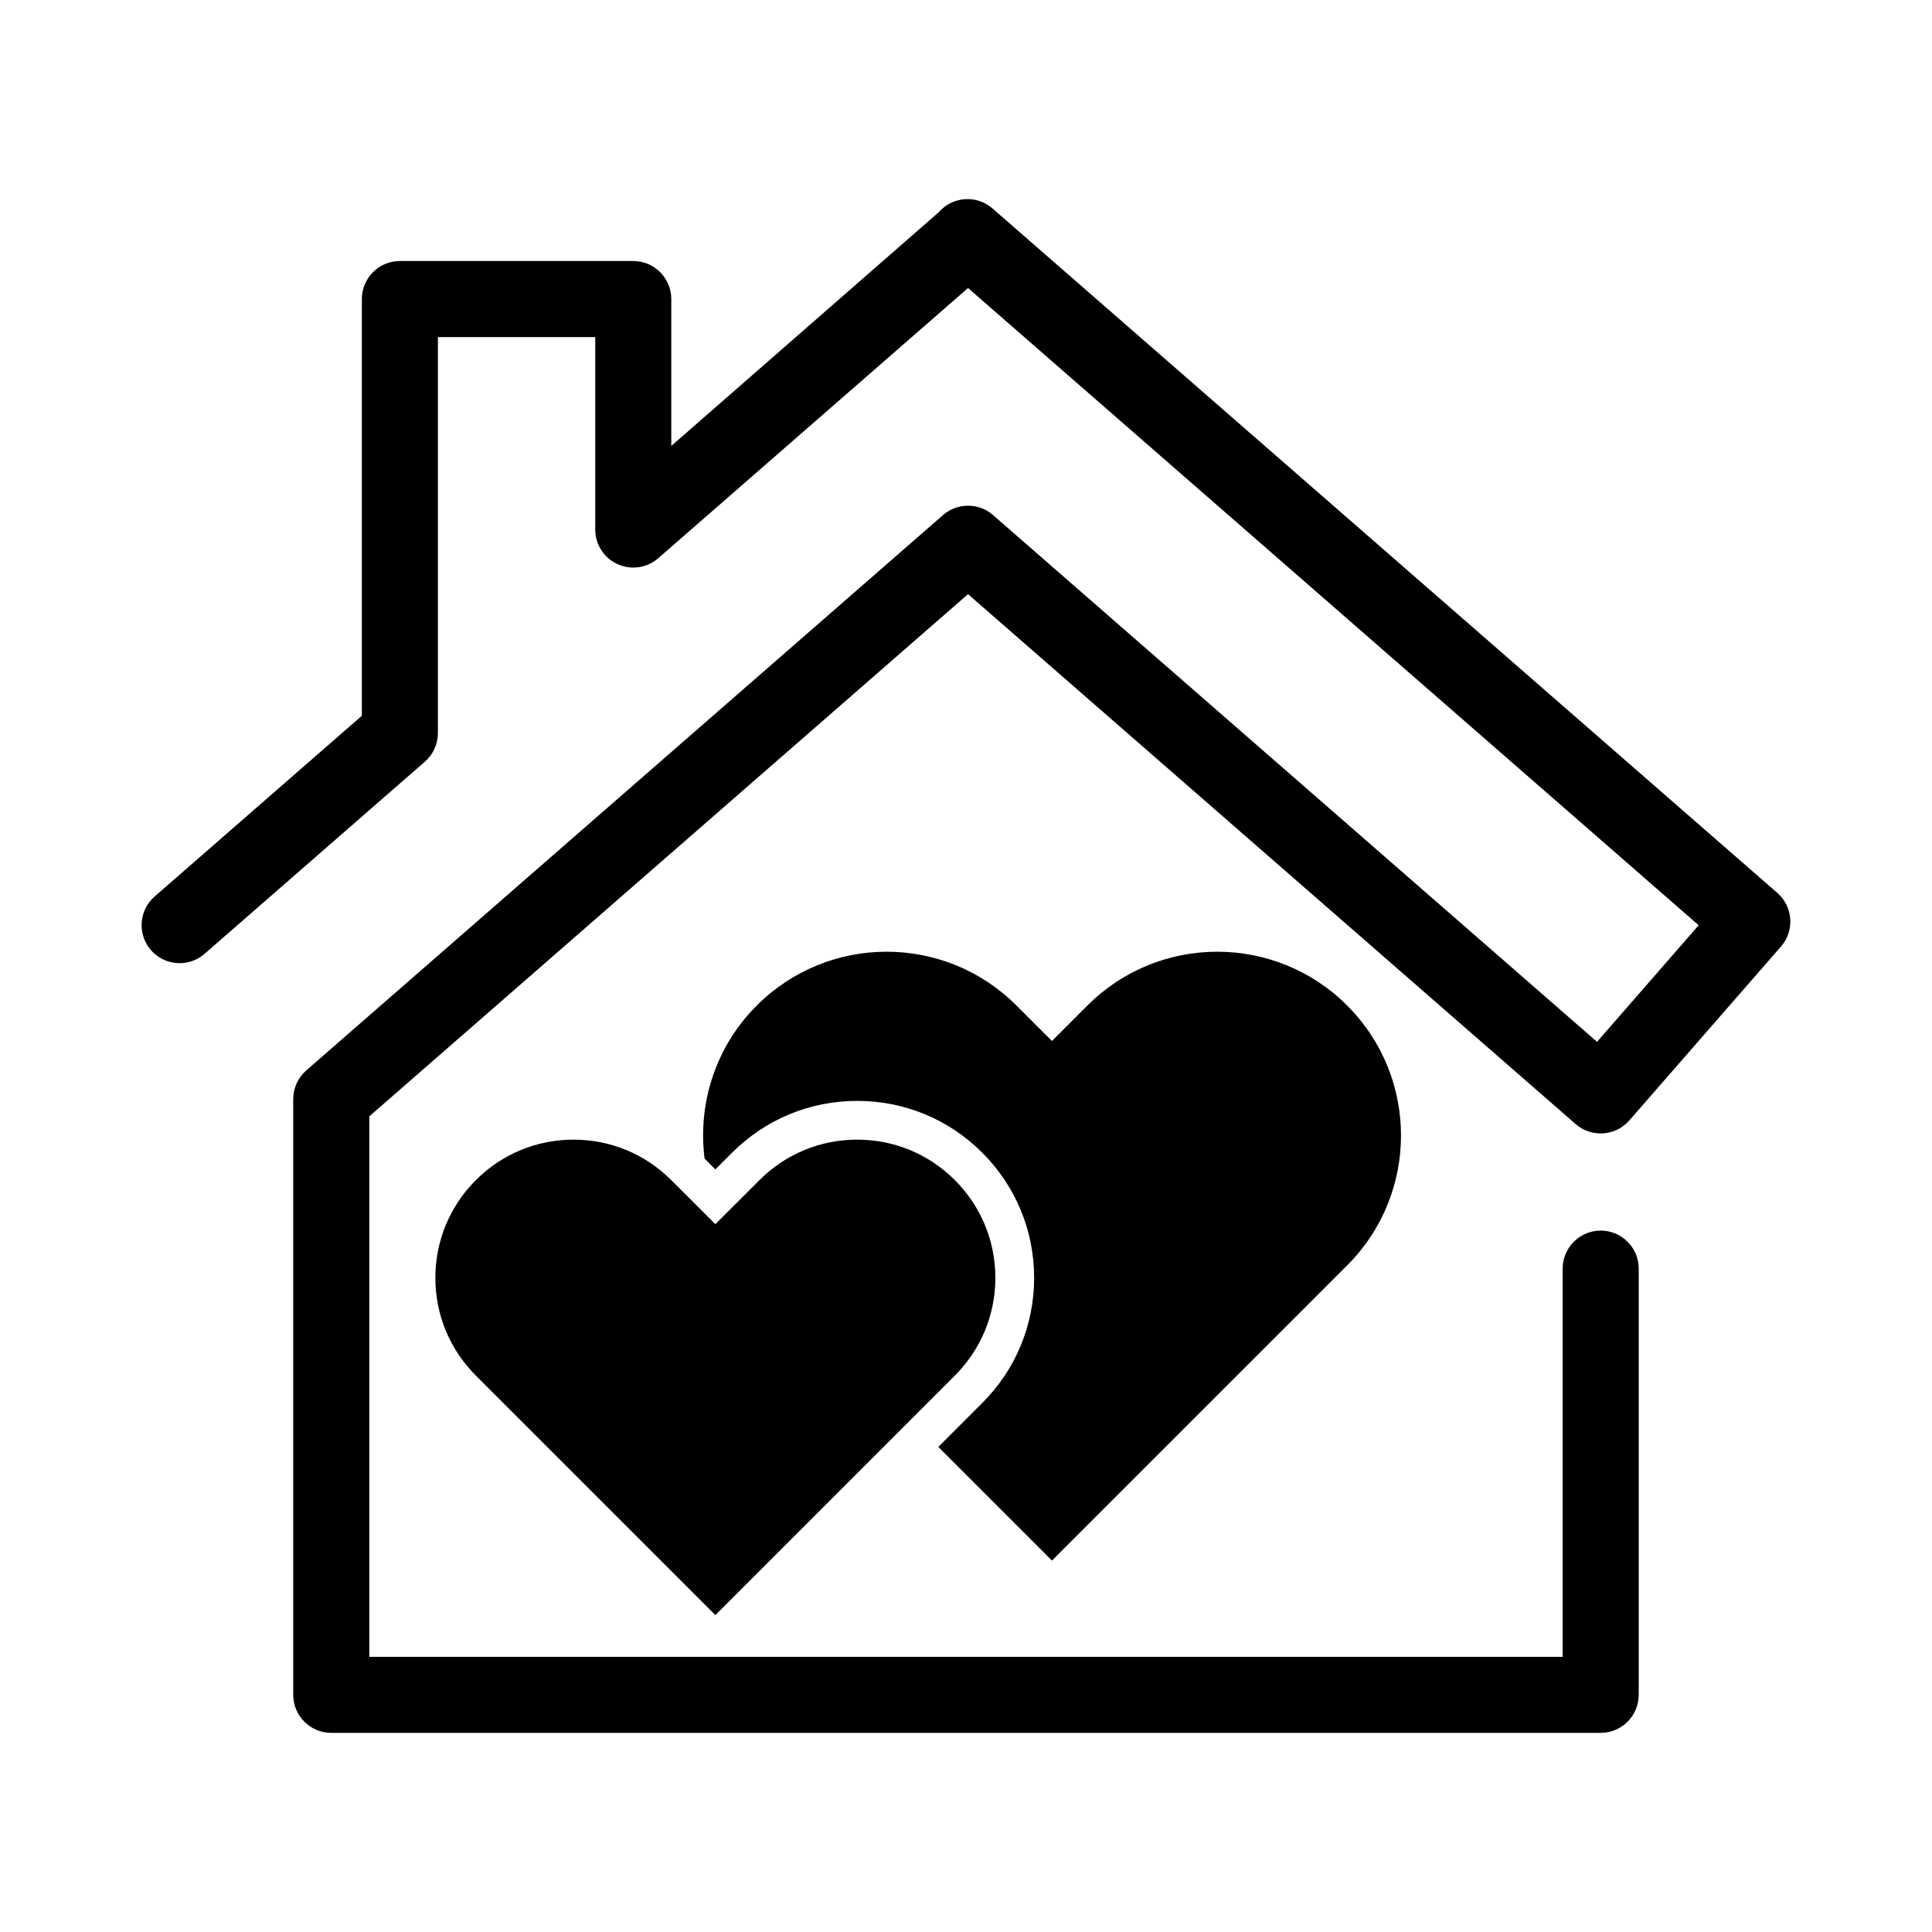<?xml version="1.0" encoding="UTF-8"?>
<!-- Uploaded to: SVG Repo, www.svgrepo.com, Generator: SVG Repo Mixer Tools -->
<svg fill="#000000" width="800px" height="800px" version="1.1" viewBox="144 144 512 512" xmlns="http://www.w3.org/2000/svg">
 <path d="m501.02 479.33-9.375 9.387-68.863 68.852-30.121-30.117 11.652-11.652c8.863-8.855 13.742-20.637 13.742-33.16 0-12.523-4.883-24.297-13.738-33.156-8.852-8.863-20.625-13.738-33.152-13.738-12.523 0-24.297 4.875-33.156 13.734l-4.43 4.422-2.856-2.852c-1.824-14.418 2.746-29.5 13.82-40.57 19.008-19.02 49.844-19.02 68.84 0l9.395 9.391 9.387-9.391c19.008-19.02 49.844-19.02 68.852 0 19.016 19.016 19.016 49.844 0.004 68.852zm-93.238 3.309c0-9.777-3.812-18.977-10.73-25.891-6.914-6.922-16.102-10.73-25.887-10.73s-18.977 3.809-25.895 10.727l-9.859 9.848-1.828 1.828-11.688-11.672c-6.918-6.922-16.113-10.73-25.891-10.73s-18.977 3.809-25.902 10.727c-6.914 6.918-10.723 16.113-10.723 25.895 0 9.785 3.809 18.977 10.723 25.895l63.48 63.477 51.812-51.82 11.652-11.652c6.922-6.918 10.734-16.113 10.734-25.898zm170.5 110.51v-112.95c0-5.562-4.516-10.078-10.078-10.078s-10.078 4.516-10.078 10.078v102.88h-316.26v-143.23l158.67-138.39 161.04 140.44c2.012 1.762 4.625 2.625 7.309 2.457 2.664-0.18 5.148-1.414 6.906-3.43l40.188-46.082c3.656-4.195 3.223-10.559-0.973-14.219l-207.98-181.38c-4.191-3.656-10.551-3.223-14.207 0.961l-70.918 61.969v-38.926c0-5.562-4.516-10.078-10.078-10.078l-61.848 0.004c-5.562 0-10.078 4.516-10.078 10.078v110.43l-54.914 47.898c-4.195 3.656-4.629 10.02-0.969 14.219 3.644 4.195 10.012 4.633 14.207 0.969l58.371-50.906c2.195-1.914 3.457-4.684 3.457-7.594v-104.94h41.699v51.004c0 3.949 2.309 7.535 5.906 9.176 3.606 1.633 7.824 1.02 10.797-1.578l82.09-71.602 193.63 168.87-26.938 30.895-160.07-139.6c-3.797-3.309-9.445-3.309-13.246 0l-168.75 147.18c-2.195 1.914-3.457 4.68-3.457 7.594v157.88c0 5.562 4.516 10.078 10.078 10.078h336.41c5.562 0 10.078-4.516 10.078-10.078z"/>
</svg>
